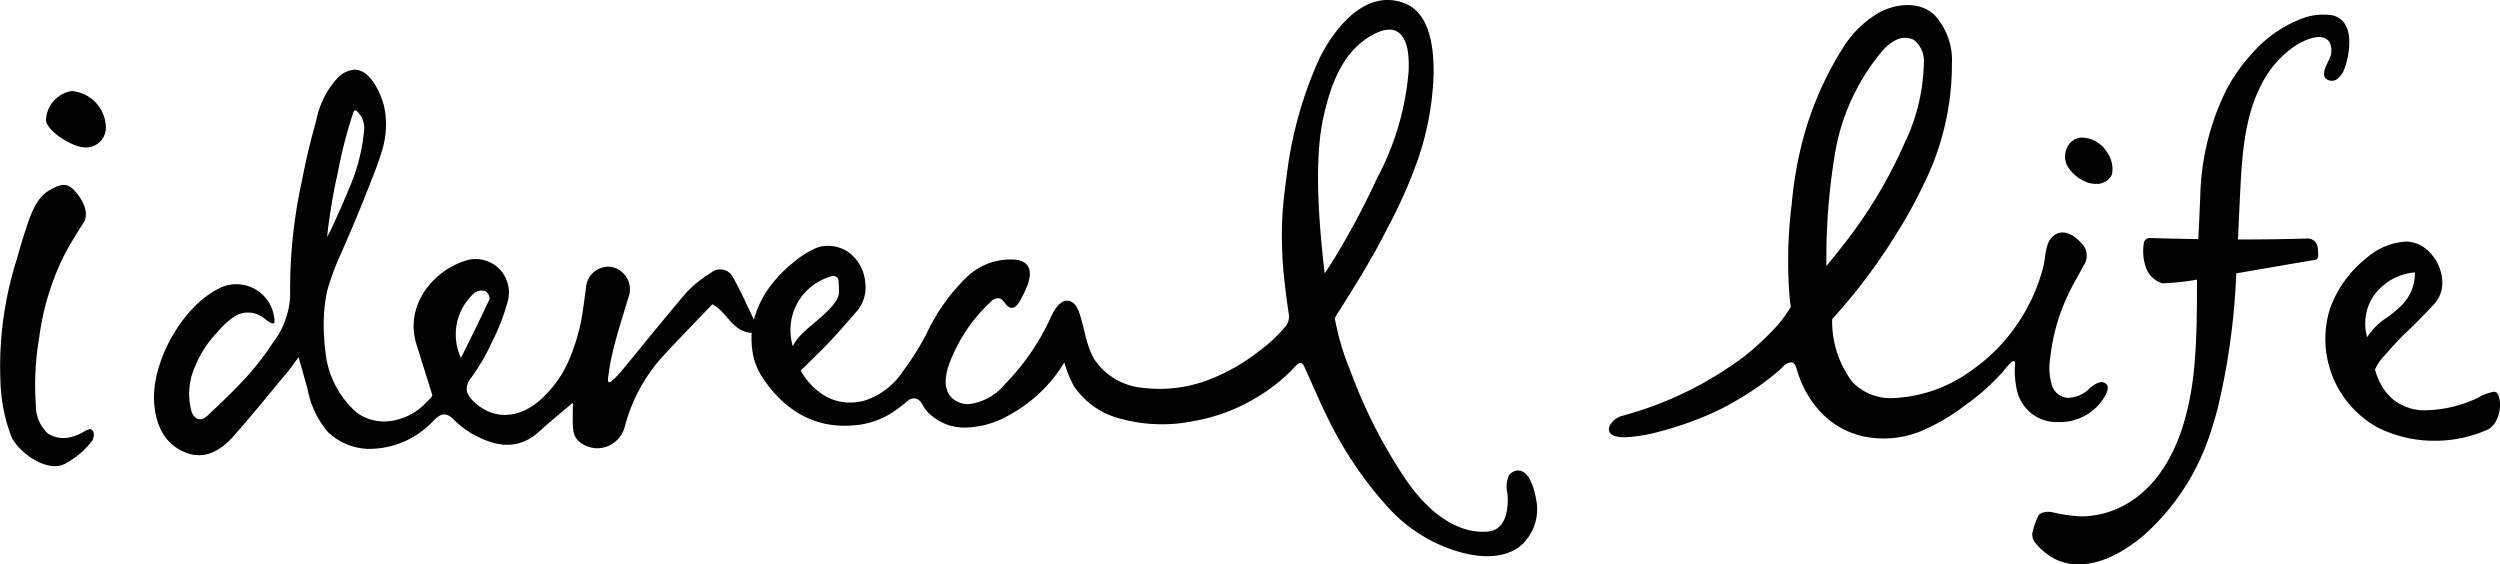 <svg id="logo" xmlns="http://www.w3.org/2000/svg" xmlns:xlink="http://www.w3.org/1999/xlink" width="240" height="54.188" viewBox="0 0 240 54.188">
  <defs>
    <clipPath id="clip-path">
      <rect id="長方形_2596" data-name="長方形 2596" width="240" height="54.188"/>
    </clipPath>
  </defs>
  <g id="グループ_786" data-name="グループ 786" clip-path="url(#clip-path)">
    <path id="パス_2476" data-name="パス 2476" d="M186.272,47.862c-.12-.773-.541-2.347-1.405-2.646a1.068,1.068,0,0,0-1.208.464,2.776,2.776,0,0,0-.114,1.728c.106,1.393-.108,3.46-1.869,3.619-3.38.307-6.274-2.534-7.987-5.131a48.1,48.1,0,0,1-5.215-10.259,24.74,24.74,0,0,1-1.5-5.014c-.024-.184.368-.7.464-.855,1.588-2.546,3.154-5.031,4.5-7.719a47.286,47.286,0,0,0,3-6.731,27.582,27.582,0,0,0,1.509-8.256c.021-2.2-.248-5.644-2.637-6.682-3.773-1.612-6.842,2.239-8.307,5.2a37.957,37.957,0,0,0-3.185,11.527c-.173,1.2-.318,2.406-.387,3.617a38.166,38.166,0,0,0,.192,6.176c.138,1.37.414,3.2.414,3.2a1.524,1.524,0,0,1-.227,1.141,14.5,14.5,0,0,1-2.7,2.528,18.571,18.571,0,0,1-4.631,2.643,13.152,13.152,0,0,1-6.415.822,6.226,6.226,0,0,1-4.7-2.765c-.788-1.349-.92-2.945-1.418-4.4-.17-.5-.446-1.038-.955-1.17-.819-.212-1.417.738-1.765,1.509a22.529,22.529,0,0,1-4.413,6.455,5.333,5.333,0,0,1-3.445,1.929,2.27,2.27,0,0,1-1.769-.7c-.759-.87-.514-2.21-.1-3.29a15.469,15.469,0,0,1,3.892-5.791,1.019,1.019,0,0,1,.86-.378c.475.113.622.825,1.1.91.381.068.686-.3.876-.642.691-1.234,1.9-3.545-.284-3.96a6.073,6.073,0,0,0-4.991,1.836,18.531,18.531,0,0,0-3.726,5.351,26.643,26.643,0,0,1-2.239,3.535,6.941,6.941,0,0,1-3.733,2.814c-4.112,1.026-6.071-2.917-6.071-2.917s.283-.239.662-.62c.917-.92,1.566-1.521,2.377-2.4.832-.907,1.665-1.862,2.465-2.8a3.489,3.489,0,0,0,.7-2.595,4,4,0,0,0-1.628-2.948,3.475,3.475,0,0,0-2.917-.455,8.32,8.32,0,0,0-2.331,1.436,12.153,12.153,0,0,0-2.007,1.99,9.654,9.654,0,0,0-1.811,3.522c-.679-1.455-1.3-2.821-2.031-4.126a1.374,1.374,0,0,0-2.094-.371,11.416,11.416,0,0,0-2.295,1.831c-.738.849-1.456,1.717-2.174,2.584-1.406,1.7-2.792,3.416-4.2,5.115a8.158,8.158,0,0,1-.7.71c-.073.069-.316.319-.438.248s-.062-.365-.053-.443c.056-.506.13-.982.222-1.463.4-2.07,1.1-4.138,1.7-6.158a2.19,2.19,0,0,0-1.662-3,2.154,2.154,0,0,0-2.392,2.064c-.193,1.238-.3,2.508-.6,3.739a18.46,18.46,0,0,1-.992,3.051A10.894,10.894,0,0,1,90.564,38.5c-2.036,1.712-4.339,1.774-6.114.187-.807-.722-1.182-1.388-.38-2.448a19.153,19.153,0,0,0,1.989-3.422,19.4,19.4,0,0,0,1.544-4.05,3.2,3.2,0,0,0-3.75-3.837c-3.3.841-6.251,4.3-5.049,8.132.484,1.545.966,3.091,1.519,4.858.042.166-.521.655-.625.761a5.757,5.757,0,0,1-3.516,1.753,4.475,4.475,0,0,1-3.078-.8,8.894,8.894,0,0,1-3.044-5.922c-.06-.435-.1-.872-.116-1.31a15.636,15.636,0,0,1,.3-4.53,24.653,24.653,0,0,1,1.342-3.594c.768-1.77,1.538-3.542,2.245-5.338.585-1.487,1.208-2.952,1.666-4.485a8.474,8.474,0,0,0,.2-4.239c-.312-1.221-1.3-3.529-2.835-3.529a2.549,2.549,0,0,0-1.6.764,8.411,8.411,0,0,0-2.083,4.134c-.541,1.908-1.006,3.836-1.373,5.786a48.112,48.112,0,0,0-1.127,11.05,8.05,8.05,0,0,1-1.682,4.515,25.751,25.751,0,0,1-3,3.776c-1.055,1.121-2.177,2.178-3.3,3.229-.6.565-1.177.316-1.471-.378a6.425,6.425,0,0,1,.383-4.516,10.215,10.215,0,0,1,2.058-3.131,7.473,7.473,0,0,1,1.873-1.661,2.477,2.477,0,0,1,2.647.307c.146.1.868.757.978.375a1.267,1.267,0,0,0-.013-.385,3.661,3.661,0,0,0-5.452-2.786c-3.467,1.8-6.413,7.12-6.07,11.038.179,2.052,1,3.83,2.989,4.63,1.828.737,3.383-.17,4.584-1.523,1.806-2.034,3.514-4.156,5.257-6.246.288-.346.541-.721,1.027-1.376.29,1.018.571,2.038.861,3.055A8.757,8.757,0,0,0,70.329,41.5,5.89,5.89,0,0,0,74,43.087a8.422,8.422,0,0,0,6.478-2.745c.717-.693,1.21-.785,1.958-.013a8.409,8.409,0,0,0,2.246,1.594c2.023,1.016,4.024,1.206,5.873-.468,1.089-.985,2.228-1.915,3.267-2.8,0,.8-.049,1.678.022,2.542A1.742,1.742,0,0,0,94.7,42.6a2.851,2.851,0,0,0,1.441.437A2.771,2.771,0,0,0,98.8,40.967a16.116,16.116,0,0,1,3.678-6.79c1.574-1.7,3.19-3.351,4.73-4.965,1.459.763,1.906,2.649,3.775,2.74a8.87,8.87,0,0,0,.06,1.681,6.241,6.241,0,0,0,1.111,2.8c2.011,2.946,4.857,4.706,8.529,4.405a7.757,7.757,0,0,0,3.677-1.159,14.4,14.4,0,0,0,1.7-1.28.822.822,0,0,1,1.16.208c.194.23.3.52.486.757a4.877,4.877,0,0,0,3.748,1.683,8.621,8.621,0,0,0,4.078-1.105A14.013,14.013,0,0,0,141,34.79a11.134,11.134,0,0,0,.9,2.25,7.621,7.621,0,0,0,4.665,3.2,15.022,15.022,0,0,0,6.754.2,17.561,17.561,0,0,0,6.5-2.506,16.15,16.15,0,0,0,3.352-2.769c.351-.378.631-.465.847,0,.755,1.642,1.447,3.313,2.252,4.932a36.558,36.558,0,0,0,5.942,8.757,14.786,14.786,0,0,0,5.206,3.609c2.183.89,5.144,1.528,7.243.05a4.656,4.656,0,0,0,1.612-4.646M70.265,22.367a53.969,53.969,0,0,1,1.01-5.9A42.928,42.928,0,0,1,72.675,11a1.046,1.046,0,0,1,.166-.379c.177-.183.6.467.661.565a2.322,2.322,0,0,1,.263,1.456,18.194,18.194,0,0,1-1.5,5.615c-.211.523-.433,1.042-.656,1.56-.116.269-.9,2.007-1.2,2.6-.058.109-.118.216-.178.323q.013-.186.029-.372m14.108,5.751a1.2,1.2,0,0,1,1.021-.184c.237.1.52.583.4.838-.866,1.88-1.8,3.729-2.714,5.587a5.339,5.339,0,0,1,1.29-6.241m34.348-1.61a.5.5,0,0,1,.616.473c.009.79.155,1.213-.179,1.781-1.012,1.724-3.524,2.9-4.215,4.483a5.355,5.355,0,0,1,3.777-6.738m22.369,8.039v-.009l.005-.009a.166.166,0,0,0,0,.018m24.9-8.328c-.5-4.3-1.062-10.63-.134-14.88.626-2.871,1.681-6.056,4.29-7.721.73-.466,1.861-1.062,2.726-.628,1.217.61,1.22,2.66,1.184,3.8a26.177,26.177,0,0,1-2.988,10.231,76.132,76.132,0,0,1-3.866,7.326c-.077.125-1.2,1.968-1.212,1.876" transform="translate(-38.822 0)"/>
    <path id="パス_2477" data-name="パス 2477" d="M18.463,31.711A2.939,2.939,0,0,0,16,34.505c.045.976,2.5,2.654,3.845,2.625a1.91,1.91,0,0,0,1.9-2.074,3.573,3.573,0,0,0-3.281-3.346" transform="translate(-11.586 -22.971)"/>
    <path id="パス_2478" data-name="パス 2478" d="M722.291,52.369a1.6,1.6,0,0,0,1.568-.912,2.807,2.807,0,0,0-.471-2.119,2.922,2.922,0,0,0-2.359-1.41,1.569,1.569,0,0,0-1.46.924,1.947,1.947,0,0,0-.017,1.759,3.691,3.691,0,0,0,1.953,1.622,2.365,2.365,0,0,0,.787.137" transform="translate(-521.107 -34.719)"/>
    <path id="パス_2479" data-name="パス 2479" d="M603.584,41.8a4.987,4.987,0,0,0,4.291-2.142c.216-.352.714-1.054.377-1.467-.449-.548-1.277.052-1.642.38a3.051,3.051,0,0,1-2.08.906,1.724,1.724,0,0,1-1.482-1.07,5.694,5.694,0,0,1-.214-2.739,18.938,18.938,0,0,1,1.2-4.9,23.612,23.612,0,0,1,1.469-3c.179-.325.357-.649.529-.974a1.662,1.662,0,0,0-.236-2.2c-.521-.583-1.383-1.223-2.216-.917-.933.344-1.12,1.363-1.236,2.227A8.956,8.956,0,0,1,602.15,27a17.481,17.481,0,0,1-2.362,5.23A17.007,17.007,0,0,1,595.2,36.9a13.69,13.69,0,0,1-7.337,2.595,5.1,5.1,0,0,1-4.046-1.574,9.724,9.724,0,0,1-1.914-6,55.058,55.058,0,0,0,6.249-8.321,45.233,45.233,0,0,0,2.482-4.508A25.857,25.857,0,0,0,593.4,7.39a6.373,6.373,0,0,0-1.755-4.752c-1.443-1.242-3.585-1.009-5.17-.184a9.94,9.94,0,0,0-3.489,3.355,31.667,31.667,0,0,0-4.092,9.675,37.658,37.658,0,0,0-.875,5.413,43.41,43.41,0,0,0-.162,9.344c.012.109.113.46.064.533a14.352,14.352,0,0,1-1.244,1.717,27.486,27.486,0,0,1-3.142,2.953,34.332,34.332,0,0,1-11.73,5.744,1.914,1.914,0,0,0-1.284,1.023c-.282.895.772,1.053,1.407,1.053a14.455,14.455,0,0,0,2.888-.417,33.033,33.033,0,0,0,4.8-1.577,21.441,21.441,0,0,0,2.869-1.413,26.556,26.556,0,0,0,4.322-3.007c.32-.286.673-.775,1.147-.775.35,0,.476.383.557.66a10.029,10.029,0,0,0,2.172,3.982,7.986,7.986,0,0,0,4.573,2.525,9.477,9.477,0,0,0,5.021-.507,19.071,19.071,0,0,0,4.27-2.453,22.414,22.414,0,0,0,1.987-1.561c.6-.545,1.185-1.117,1.733-1.717a7.3,7.3,0,0,1,.88-.986c.076-.057.188-.114.267-.031a.34.34,0,0,1,.054.254,8.087,8.087,0,0,0,.133,2.294,3.893,3.893,0,0,0,3.98,3.267M581.356,26.811l-.005.006a61.5,61.5,0,0,1,.823-10.795,20.6,20.6,0,0,1,4.456-9.743,4.49,4.49,0,0,1,1.4-1.156,1.883,1.883,0,0,1,1.751.01,2.6,2.6,0,0,1,.924,2.257,18.47,18.47,0,0,1-1.889,7.714,44.72,44.72,0,0,1-5.089,8.718c-.762,1.02-1.56,2-2.366,2.989" transform="translate(-406.017 -1.283)"/>
    <path id="パス_2480" data-name="パス 2480" d="M826.593,98.791a.384.384,0,0,0-.381-.211,4.2,4.2,0,0,0-1.5.559,12.136,12.136,0,0,1-5.318,1.215,4.856,4.856,0,0,1-2.811-1.008,5.338,5.338,0,0,1-1.564-2.253c-.082-.214-.154-.432-.217-.652A4.8,4.8,0,0,1,815.816,95a28.854,28.854,0,0,1,2.447-2.564c.752-.748,1.53-1.523,2.255-2.313a3.048,3.048,0,0,0,.727-2.379,4.259,4.259,0,0,0-1.655-2.966,3.063,3.063,0,0,0-1.886-.618A6.274,6.274,0,0,0,814,85.73a10.791,10.791,0,0,0-3.52,4.88A9.713,9.713,0,0,0,815,101.972a12.057,12.057,0,0,0,5.547,1.307,12.349,12.349,0,0,0,5.025-1.052c1.126-.506,1.518-2.4,1.024-3.435m-12.544-5.45a4.748,4.748,0,0,1,.565-3.885,5.337,5.337,0,0,1,4.024-2.338c-.03,2.34-1.383,3.353-2.692,4.333a6.105,6.105,0,0,0-1.9,1.89" transform="translate(-586.804 -60.966)"/>
    <path id="パス_2481" data-name="パス 2481" d="M737.953,5.9a1.892,1.892,0,0,0-1.248-.8,5.807,5.807,0,0,0-2.917.349A12.151,12.151,0,0,0,729,8.855a16.538,16.538,0,0,0-2.391,3.4,24.135,24.135,0,0,0-2.51,10.174c-.018.34-.171,4.167-.2,4.167-1.735-.026-3.256-.06-4.669-.106a.559.559,0,0,0-.535.414,4.66,4.66,0,0,0,.186,2.411,2.389,2.389,0,0,0,1.595,1.529,24.2,24.2,0,0,0,3.308-.357c-.009,2.038,0,4.072-.106,6.108q-.045.871-.112,1.741c-.375,4.844-1.865,11.18-6.834,13.849a8.771,8.771,0,0,1-4.142,1.03,14.556,14.556,0,0,1-2.7-.4c-.488-.093-1.221-.038-1.4.466a6.29,6.29,0,0,0-.44,1.249,1.229,1.229,0,0,0,.13,1.124,5.9,5.9,0,0,0,2.141,1.734c2.864,1.285,6.09-.46,8.27-2.282a22.216,22.216,0,0,0,6.587-10.254c.2-.609.388-1.24.556-1.875a66.261,66.261,0,0,0,1.818-13.092q1.526-.259,3.049-.525c1.5-.26,3-.52,4.5-.767a.386.386,0,0,0,.323-.4c-.033-.541.033-1.153-.484-1.493a.991.991,0,0,0-.561-.158c-2.088.061-4.268.091-6.661.092.057-1.278.112-2.556.176-3.834.191-3.827.341-7.972,2.26-11.4a9.738,9.738,0,0,1,2.832-3.2c.784-.558,2.758-1.627,3.517-.517a1.871,1.871,0,0,1-.071,1.738c-.2.486-.7,1.228-.31,1.732a.871.871,0,0,0,1.222-.012,2.332,2.332,0,0,0,.644-1.039c.352-1.014.739-3.038-.036-4.2" transform="translate(-512.871 -3.643)"/>
    <path id="パス_2482" data-name="パス 2482" d="M8.842,87.962a.325.325,0,0,0-.322-.071,4.515,4.515,0,0,0-.711.364,4.452,4.452,0,0,1-.741.3,2.792,2.792,0,0,1-2.5-.281A3.7,3.7,0,0,1,3.44,85.531a27.092,27.092,0,0,1,.334-6.524,24.9,24.9,0,0,1,2.435-7.923c.552-1.043,1.177-2.046,1.821-3.035.529-.813.04-2.166-.973-3.175-.793-.791-1.539-.354-2.263.04-1.279.7-1.821,2.24-2.349,3.865-.368,1.13-.569,1.858-.9,3A34.049,34.049,0,0,0,.044,83.3,16.148,16.148,0,0,0,1.065,88.52c.544,1.416,3.346,3.585,5.128,2.706a6.2,6.2,0,0,0,.643-.381,8.128,8.128,0,0,0,2.046-1.892c.126-.327.228-.763-.04-.992" transform="translate(0 -46.676)"/>
  </g>
</svg>
